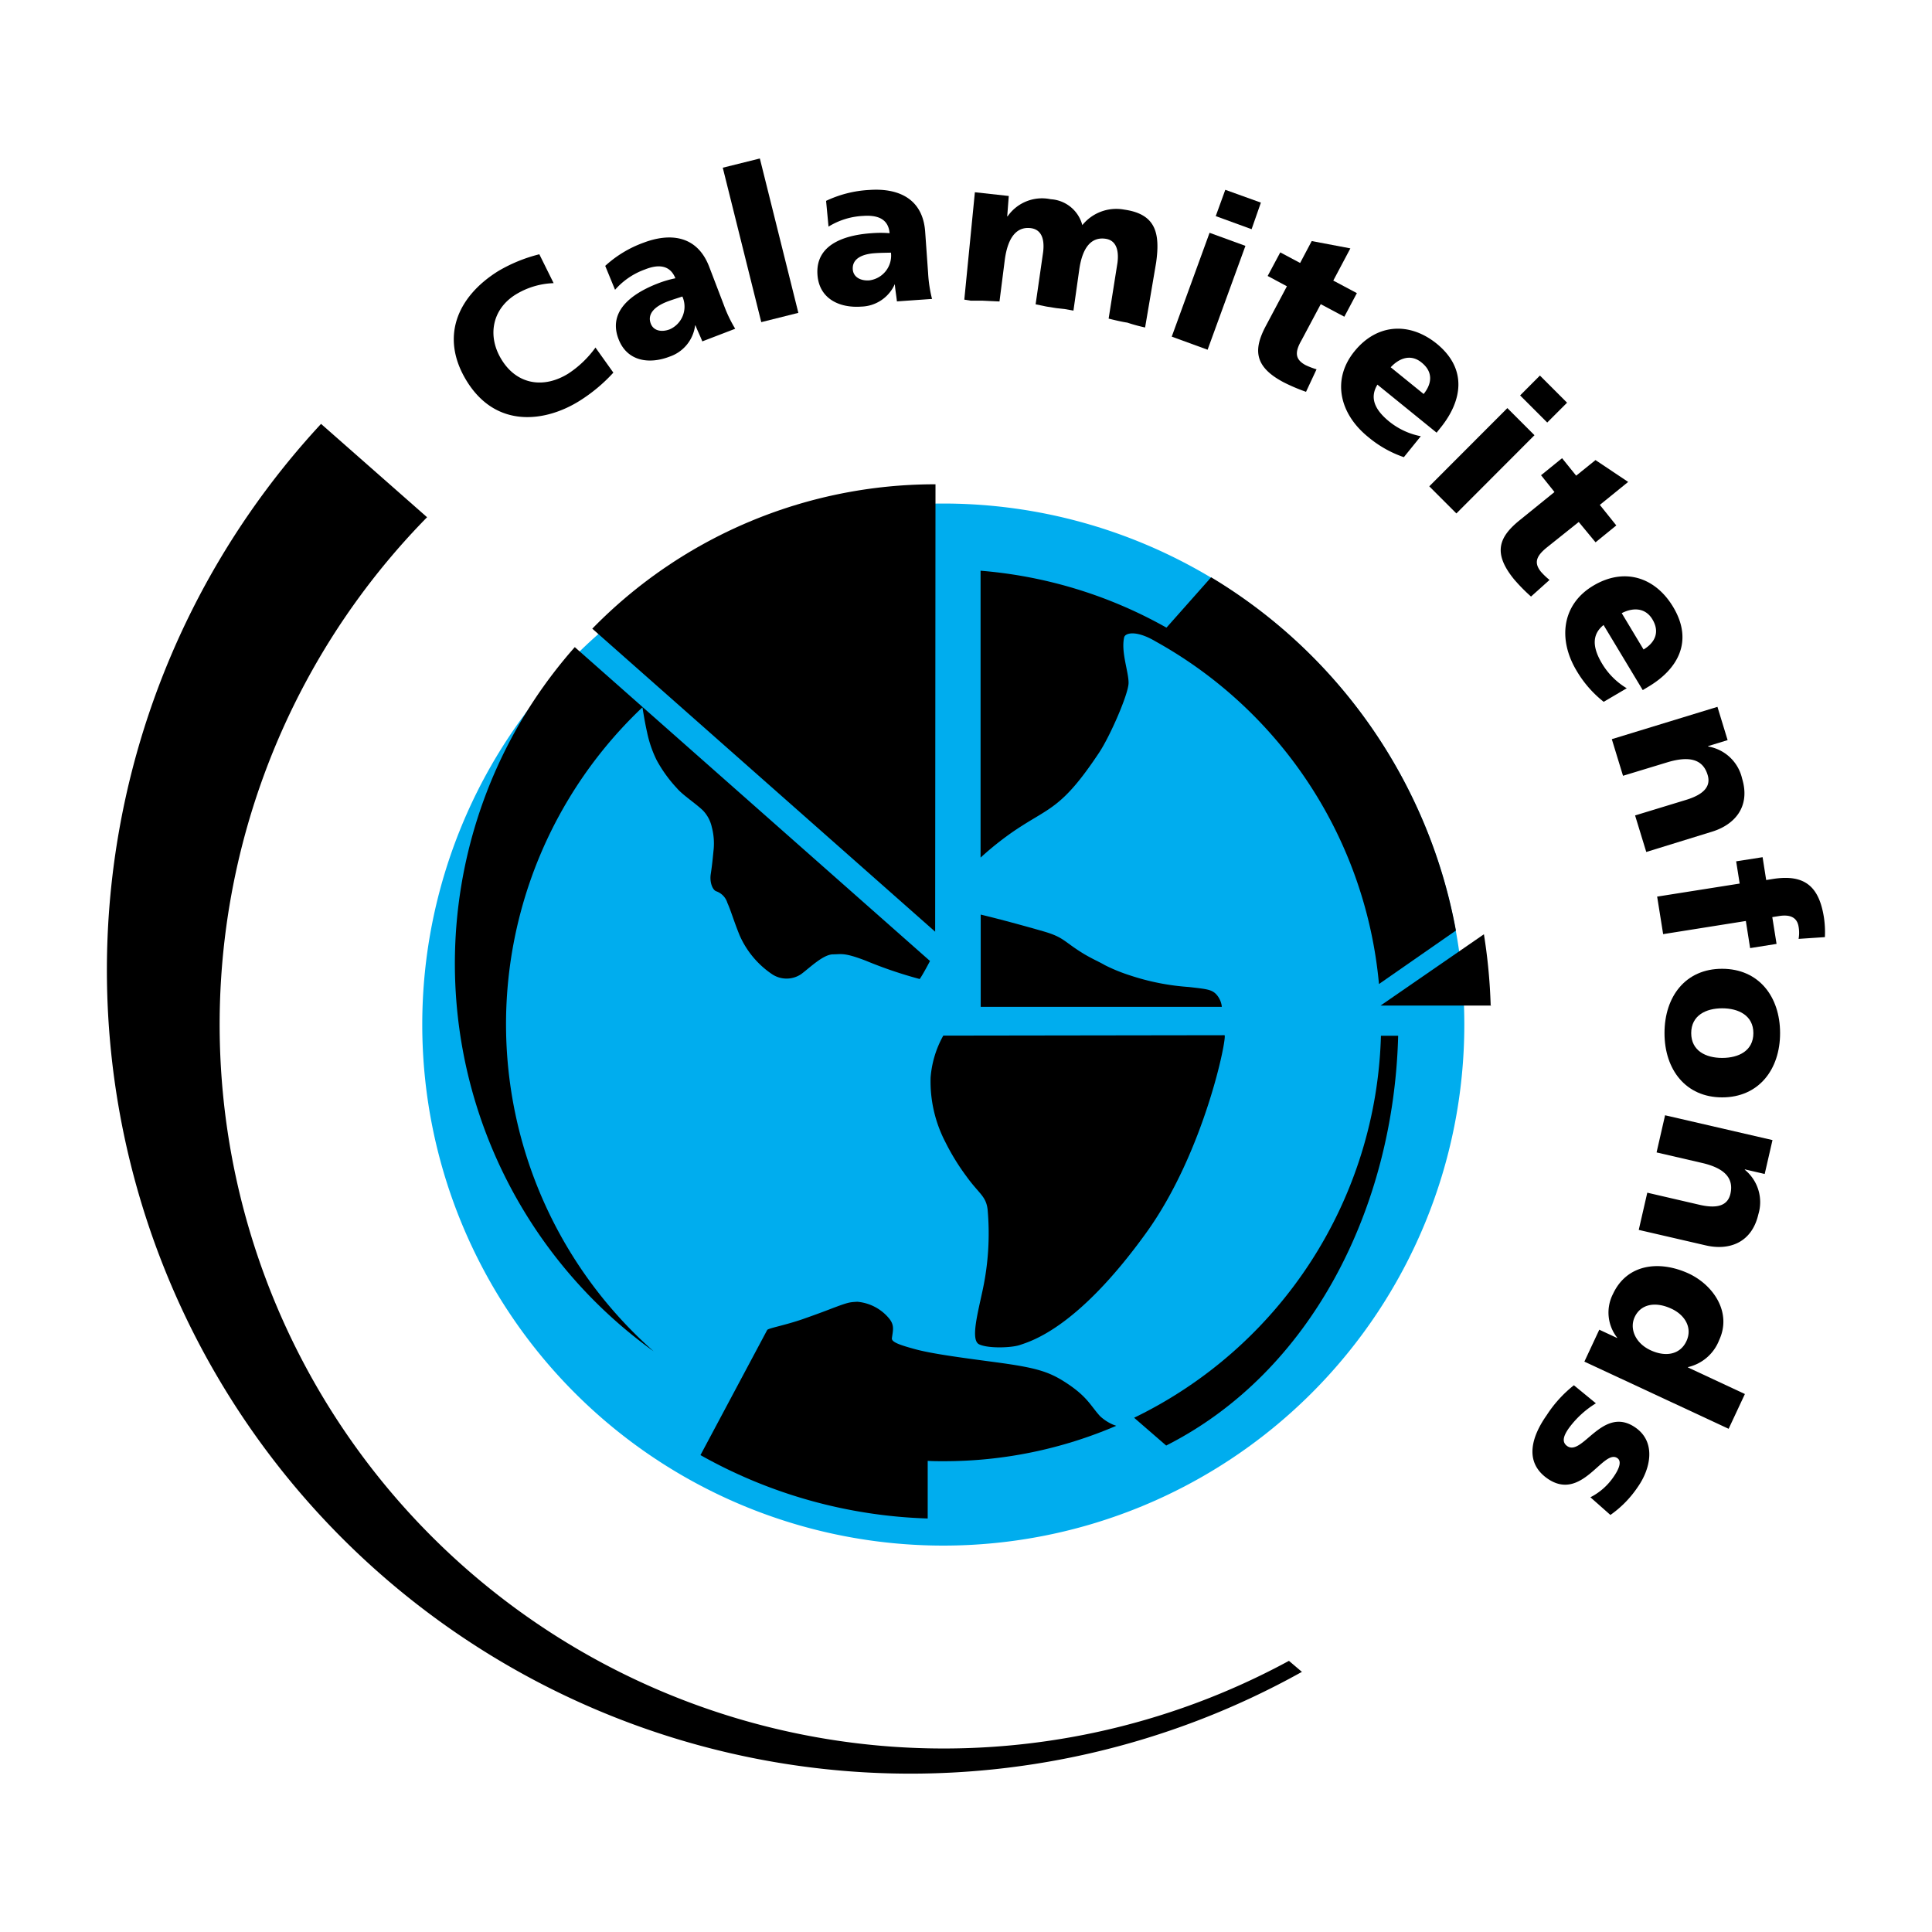 <svg id="Layer_1" data-name="Layer 1" xmlns="http://www.w3.org/2000/svg" viewBox="0 0 285 285"><defs><style>.cls-1{fill-rule:evenodd;}.cls-2{fill:#00adee;}</style></defs><title>CF Logo RGB</title><path d="M87.85,51.26a15.23,15.23,0,0,1-4,3.84c-3.61,2.26-7.56,1.66-9.83-2-2.16-3.45-1.47-7.43,2-9.62a11.39,11.39,0,0,1,5.65-1.71l-2.11-4.26A22.69,22.69,0,0,0,73.48,40c-6.1,3.81-8.61,9.84-4.58,16.29,4.38,7,11.64,5.94,16.58,2.85a24.17,24.17,0,0,0,5-4.17l-2.66-3.73Z"/><path class="cls-1" d="M108.45,48.49A19.86,19.86,0,0,1,106.78,45l-2.17-5.67c-1.79-4.64-5.79-5-9.67-3.53a16.83,16.83,0,0,0-5.66,3.42l1.45,3.53a10.62,10.62,0,0,1,4.41-3C97,39,98.81,39,99.63,41.05a15.87,15.87,0,0,0-2.53.74c-2.81,1.08-7.65,3.57-5.86,8.22,1.26,3.3,4.52,3.76,7.53,2.6a5.6,5.6,0,0,0,3.77-4.6l.06,0c.3.79.69,1.55,1,2.35l4.82-1.85ZM96,47.74c-.56-1.46.63-2.55,2.41-3.24.79-.3,1.57-.53,2.25-.76a3.66,3.66,0,0,1-1.86,4.84c-1.23.47-2.4.21-2.8-.84Z"/><polygon points="112.3 47.52 117.77 46.15 112.09 23.38 106.62 24.74 112.3 47.52 112.3 47.52"/><path class="cls-1" d="M137.49,44.1a19.94,19.94,0,0,1-.58-3.82l-.43-6.06c-.34-5-4.06-6.49-8.21-6.2a16.91,16.91,0,0,0-6.41,1.61l.36,3.8a10.68,10.68,0,0,1,5.1-1.58c2-.14,3.72.34,3.91,2.55a16.34,16.34,0,0,0-2.64,0c-3,.2-8.36,1.18-8,6.14.25,3.53,3.23,4.92,6.45,4.69A5.58,5.58,0,0,0,132,41.91H132c.06.84.22,1.68.31,2.55l5.15-.36ZM125.8,39.74c-.11-1.56,1.34-2.26,3.25-2.39.84-.06,1.66-.06,2.38-.08a3.68,3.68,0,0,1-3.2,4.09c-1.31.09-2.35-.5-2.43-1.62Z"/><path d="M142.25,44.2l.92.15,1.68,0,1.26.06,1.33.06.79-6.2c.48-3.47,1.88-4.88,3.87-4.61,1.58.23,2,1.68,1.78,3.51l-1.11,7.72,1.59.33,1.44.23,1.26.14,1.29.23.85-6c.48-3.47,1.88-4.88,3.87-4.6,1.58.22,2,1.68,1.78,3.5L163.54,47s1.84.47,2.75.59a25.44,25.44,0,0,0,2.63.72l1.63-9.59c.61-4.37-.07-7.15-4.72-7.8a6.43,6.43,0,0,0-6.17,2.29A5.13,5.13,0,0,0,155,29.39a6.18,6.18,0,0,0-6.36,2.52h-.06l.23-3-5-.55L142.25,44.2Z"/><path class="cls-1" d="M172.85,49.66l5.29,1.93,5.58-15.32-5.29-1.93-5.58,15.32ZM186,29.89,180.75,28l-1.41,3.88,5.29,1.93L186,29.89Z"/><path d="M187,40.71l2.84,1.52-3.11,5.85c-1.82,3.43-1.79,6,2.66,8.33a27.12,27.12,0,0,0,3.27,1.39l1.55-3.32a11.28,11.28,0,0,1-1.62-.62C191,53,191,51.92,192,50.18l2.83-5.31,3.48,1.85,1.85-3.48-3.48-1.85,2.52-4.75-5.7-1.08-1.71,3.23-2.93-1.56L187,40.71Z"/><path class="cls-1" d="M211.94,63.8l.65-.81c3-3.77,4-8.48-.64-12.28-3.94-3.19-8.76-3.06-12.15,1.12s-2.18,9.22,2,12.61a16.48,16.48,0,0,0,5.29,3l2.5-3.09a10.62,10.62,0,0,1-4.65-2.16c-2.14-1.74-2.93-3.5-1.75-5.45l8.75,7.1Zm-6.79-9.62c1.28-1.38,3-2,4.58-.68,1.75,1.42,1.46,3.16.28,4.62l-4.86-3.94Z"/><path class="cls-1" d="M210.84,71.74l4,4L226.36,64.2l-4-4L210.84,71.74ZM231.16,59.4l-4-4-2.92,2.93,4,4,2.92-2.92Z"/><path d="M227.31,70.08l2,2.5-5.16,4.18c-3,2.44-4,4.78-.8,8.7A25.47,25.47,0,0,0,225.85,88l2.73-2.45a10.22,10.22,0,0,1-1.26-1.2c-1.12-1.38-.64-2.38.9-3.62L232.89,77,235.37,80l3.06-2.49L236,74.48l4.18-3.39-4.82-3.22-2.85,2.3-2.08-2.58-3.07,2.49Z"/><path class="cls-1" d="M242.33,101.8l.88-.53c4.16-2.49,6.71-6.58,3.59-11.76-2.61-4.34-7.17-5.87-11.79-3.1s-5.21,7.91-2.44,12.53a16.41,16.41,0,0,0,4,4.59l3.4-2a10.55,10.55,0,0,1-3.63-3.62c-1.42-2.36-1.56-4.29.21-5.71l5.81,9.65Zm-3.1-11.35c1.67-.86,3.49-.82,4.53.92,1.16,1.94.3,3.48-1.31,4.44l-3.22-5.36Z"/><path d="M237.77,109.05l1.65,5.39,6.58-2c3.35-1,5.23-.35,5.9,1.87.45,1.46-.22,2.78-3.16,3.68l-7.54,2.3,1.65,5.39,9.72-3c3.24-1,5.71-3.61,4.41-7.86a6.19,6.19,0,0,0-5-4.7l0-.06,2.87-.88-1.5-4.91-15.59,4.77Z"/><path d="M244.45,132.23l.89,5.57,12.2-1.94.63,4,3.9-.62-.63-3.95,1-.16c1.57-.25,2.65.15,2.88,1.57a5.21,5.21,0,0,1,0,1.8l3.88-.26a14.73,14.73,0,0,0-.14-2.89c-.7-4.46-2.73-6.45-7.52-5.69l-1,.16-.53-3.37-3.9.61.52,3.28-12.21,1.93Z"/><path class="cls-1" d="M245.54,152.4c0,5.38,3.13,9.48,8.51,9.48s8.54-4.1,8.54-9.48-3.13-9.48-8.54-9.49-8.51,4.1-8.51,9.49Zm3.94,0c0-2.6,2.16-3.66,4.57-3.66s4.6,1.06,4.6,3.66-2.16,3.66-4.6,3.66-4.57-1.07-4.57-3.66Z"/><path d="M245.63,164.5,244.37,170l6.7,1.55c3.42.79,4.71,2.31,4.19,4.57-.35,1.49-1.59,2.3-4.58,1.6L243,175.94l-1.26,5.49,9.91,2.29c3.29.76,6.74-.27,7.74-4.61a6.16,6.16,0,0,0-2-6.55l0-.06,2.93.68,1.15-5-15.89-3.67Z"/><path class="cls-1" d="M255,210.77l2.4-5.13-8.4-3.92,0-.05a6.49,6.49,0,0,0,4.61-4c1.9-4.09-.88-8.12-4.51-9.81-4.37-2-9.1-1.38-11.15,3a6,6,0,0,0,.61,6.47l0,.05-2.64-1.23-2.2,4.71L255,210.77Zm-8.45-17.72c2,.92,3.15,2.82,2.22,4.8s-3.07,2.37-5.31,1.32-3.11-3.18-2.32-4.88c.9-1.93,3.06-2.33,5.41-1.24Z"/><path d="M232.17,204.35a18.16,18.16,0,0,0-4,4.4c-2.12,3-3.47,6.85.09,9.35,5.08,3.55,8.25-4.46,10.33-3,.74.52.13,1.77-.57,2.77a9.15,9.15,0,0,1-3.41,3l2.95,2.61a15.75,15.75,0,0,0,4.06-4.16c1.86-2.66,2.72-6.57-.35-8.72-4.82-3.38-7.83,4.3-10.08,2.72-.93-.65-.43-1.68.23-2.63a14,14,0,0,1,4-3.68l-3.18-2.61Z"/><path class="cls-2" d="M62.29,151.11A76.86,76.86,0,1,1,139.15,228a76.86,76.86,0,0,1-76.86-76.86Z"/><path d="M139.15,152.77a15,15,0,0,0-1.87,6.17,19.37,19.37,0,0,0,2.18,9.54,33.37,33.37,0,0,0,3.11,5.06c1.84,2.56,2.89,2.89,3.12,4.9a39.72,39.72,0,0,1-.68,11.62c-.76,3.62-1.88,7.62-.57,8.25s4.72.53,6,.1c1.66-.57,8.48-2.46,18.6-16.49,8.69-12,12.06-29.21,11.59-29.21l-41.44.06Z"/><path d="M136.84,224a72.87,72.87,0,0,1-33.51-9.35l9.84-18.45c.15-.27,2.49-.66,5.2-1.59,1.28-.45,2.54-.9,3.79-1.38,3.08-1.18,3.1-1.12,4.3-1.2a6.84,6.84,0,0,1,4.71,2.48c.8,1,.56,1.7.4,2.89-.08.57,1.08,1,3.74,1.71,2.39.6,5.9,1.09,11.34,1.81,6.23.83,8.09,1.38,10.81,3.19,3,2,3.46,3.32,4.82,4.8a6.72,6.72,0,0,0,1.9,1.24l.48.18a64.34,64.34,0,0,1-25.48,5.22c-.78,0-1.55,0-2.33-.05V224Z"/><path d="M172.09,92.57l6.57-7.41a77,77,0,0,1,36.11,52.11l-11.35,7.89a64.51,64.51,0,0,0-32.95-50.54c-2.84-1.69-4.49-1.27-4.64-.6-.49,2.19.68,5.11.65,6.75s-2.73,7.83-4.34,10.25c-5.63,8.48-7.34,8-12.68,11.65a45.79,45.79,0,0,0-4.81,3.84l0-42.32a66.75,66.75,0,0,1,27.39,8.38Z"/><path d="M144.67,134.91l0,13.62h35.57a3.2,3.2,0,0,0-.84-1.87c-.7-.73-1.56-.77-4-1.06a35.06,35.06,0,0,1-8.69-1.71,25.36,25.36,0,0,1-3.73-1.52c-.85-.5-1.59-.78-3-1.6-3.1-1.87-2.94-2.49-6.12-3.4-5.93-1.7-9.22-2.46-9.22-2.46Z"/><path d="M94.78,104.38s.31,2.05.66,3.57a17,17,0,0,0,1.43,4.19,20.18,20.18,0,0,0,3,4.15c.85,1,2.76,2.24,3.82,3.26A5.13,5.13,0,0,1,105,122a9.48,9.48,0,0,1,.28,3.24c-.12,1.16-.2,2.17-.43,3.69-.19,1.19.25,2.33.79,2.54a2.62,2.62,0,0,1,1.66,1.72c.53,1.17.92,2.6,1.8,4.77a13.42,13.42,0,0,0,4.75,5.72,3.85,3.85,0,0,0,4.36,0c1.33-1,3.23-2.88,4.67-2.9,1.25,0,1.6-.31,4.87.95a63.5,63.5,0,0,0,7.92,2.69c.47-.64,1.52-2.66,1.52-2.66L84.79,95.46A70.45,70.45,0,0,0,96.42,199.34h0a64.36,64.36,0,0,1-1.65-95Z"/><path d="M87.37,92.74A70.65,70.65,0,0,1,138,71.44l-.05,66L87.37,92.74Z"/><path d="M192.08,246.61A118.54,118.54,0,0,1,47.36,62.53L63,76.3A106.8,106.8,0,0,0,190.14,245l1.94,1.65Z"/><path d="M220,148.34H203.65l15.25-10.52,0,0a81.4,81.4,0,0,1,1,10.56Z"/><path d="M206.25,152.79c-.65,25.43-12.85,49.64-34.22,60.45l-4.73-4.1a64.58,64.58,0,0,0,36.41-56.35Z"/></svg>